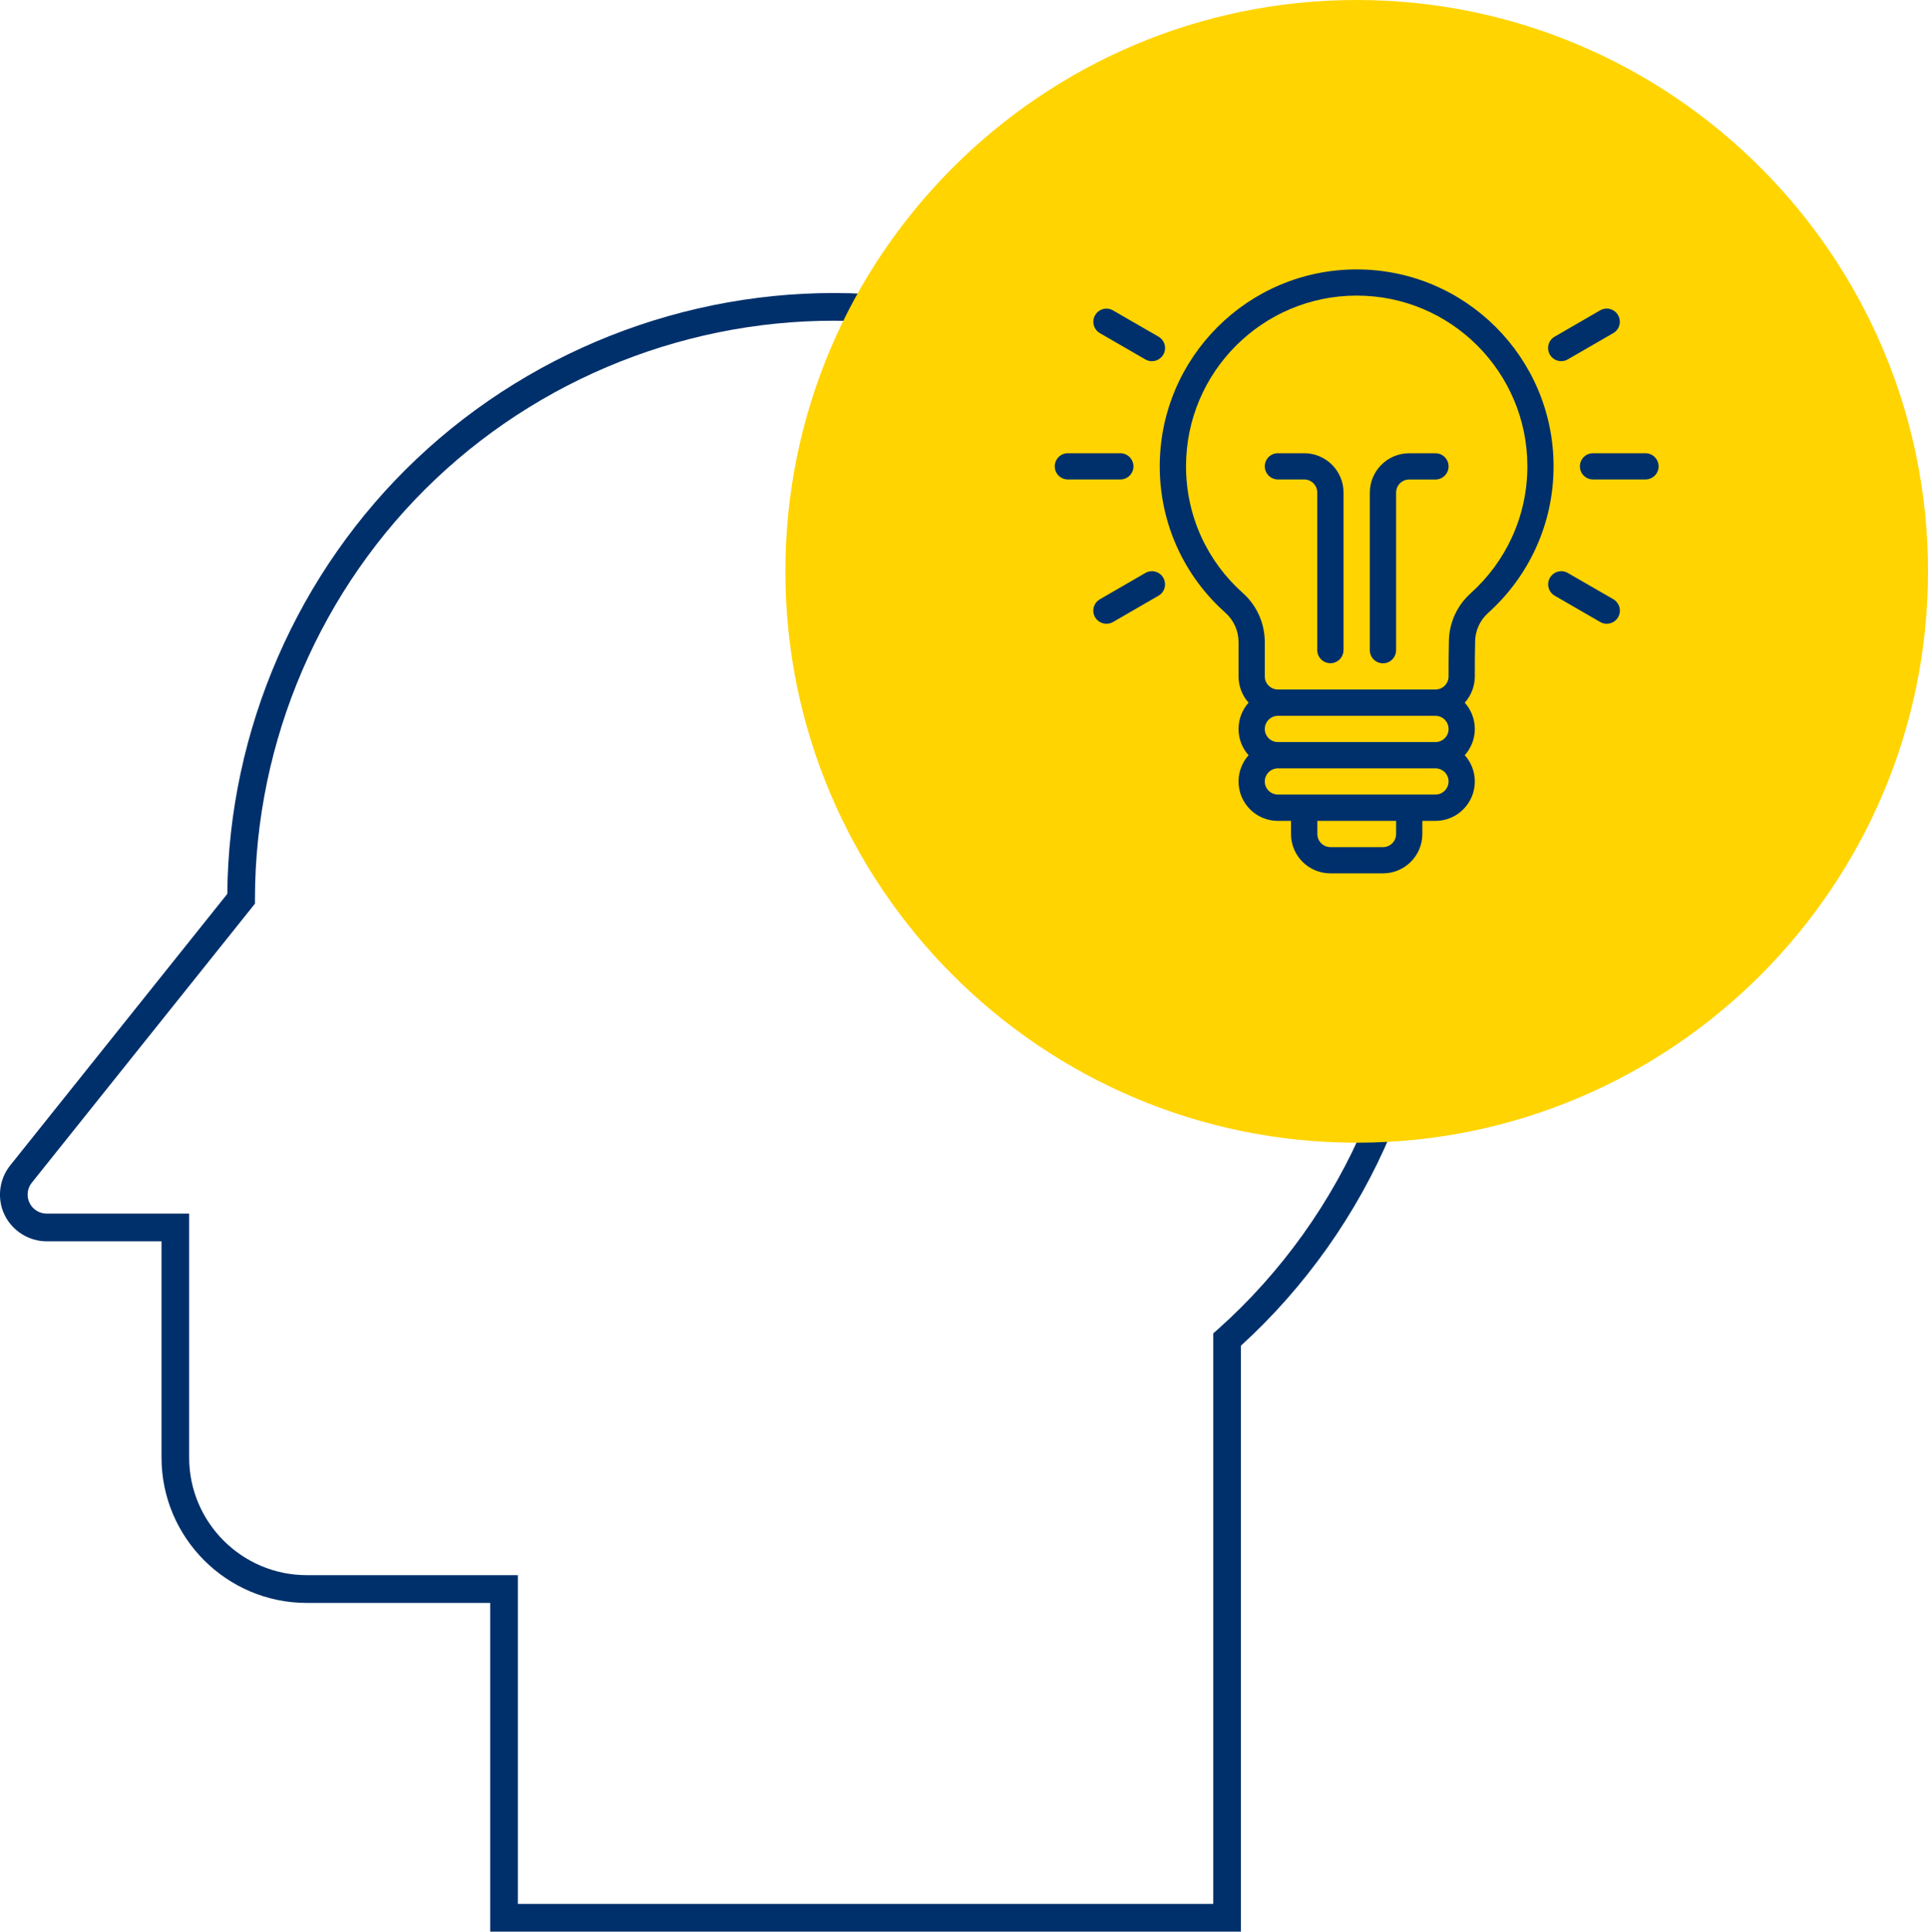 <?xml version="1.0" encoding="UTF-8"?>
<svg id="Layer_1" xmlns="http://www.w3.org/2000/svg" version="1.1" viewBox="0 0 388.76 389.47">
  <!-- Generator: Adobe Illustrator 29.8.2, SVG Export Plug-In . SVG Version: 2.1.1 Build 3)  -->
  <defs>
    <style>
      .st0 {
        fill: #00306b;
      }

      .st1 {
        fill: #ffd400;
      }
    </style>
  </defs>
  <path class="st0" d="M250.25,389.47H98.84v-66.28h-36.97c-16.15,0-29.3-13.15-29.3-29.3v-43.61H9.38c-3.6-.02-6.91-2.12-8.46-5.34-1.56-3.21-1.12-7.11,1.1-9.92l43.81-54.79c.28-33.04,14.16-64.97,38.16-87.69,24.26-22.96,57.28-35.09,90.64-33.28l-.3,5.58c-31.81-1.74-63.34,9.83-86.49,31.75-23.14,21.9-36.41,52.75-36.43,84.62v.99L6.39,238.49c-.9,1.13-1.08,2.72-.44,4.03.63,1.32,1.98,2.17,3.44,2.17h28.75v49.19c0,13.07,10.65,23.71,23.72,23.71h42.56v66.29h140.22v-115.04l.94-.83c12.79-11.4,23.06-25.76,29.7-41.56l5.15,2.16c-6.81,16.16-17.24,30.9-30.21,42.71v118.14Z"/>
  <path class="st1" d="M273.56,230.4c-63.52,0-115.2-51.68-115.2-115.2S210.04,0,273.56,0s115.2,51.68,115.2,115.2-51.68,115.2-115.2,115.2"/>
  <g>
    <path class="st0" d="M281.51,131.09v-31.77c0-1.47,1.19-2.64,2.64-2.64h5.3c1.46,0,2.64-1.19,2.64-2.65s-1.19-2.64-2.64-2.64h-5.3c-4.38,0-7.94,3.55-7.94,7.94v31.77c0,1.46,1.19,2.64,2.65,2.64s2.64-1.19,2.64-2.64"/>
    <g>
      <path class="st0" d="M215.32,96.67h10.58c1.47,0,2.65-1.19,2.65-2.64s-1.19-2.65-2.65-2.65h-10.58c-1.46,0-2.64,1.19-2.64,2.65s1.19,2.64,2.64,2.64"/>
      <path class="st0" d="M221.78,67.17l9.17,5.3c1.27.73,2.88.29,3.62-.97.73-1.27.29-2.88-.97-3.62l-9.17-5.29c-1.27-.74-2.88-.3-3.61.96-.74,1.27-.3,2.89.96,3.62"/>
      <path class="st0" d="M224.43,125.41l9.17-5.3c1.27-.73,1.69-2.35.96-3.62-.73-1.27-2.35-1.69-3.62-.96l-9.16,5.3c-1.27.73-1.7,2.35-.97,3.62.73,1.25,2.35,1.69,3.62.96"/>
      <path class="st0" d="M321.21,96.67h10.58c1.47,0,2.65-1.19,2.65-2.64s-1.19-2.65-2.65-2.65h-10.58c-1.47,0-2.64,1.19-2.64,2.65s1.18,2.64,2.64,2.64"/>
      <path class="st0" d="M313.49,120.11l9.17,5.3c1.27.73,2.88.29,3.62-.97.73-1.27.29-2.88-.97-3.62l-9.17-5.29c-1.27-.74-2.88-.3-3.61.96-.74,1.27-.3,2.89.96,3.62"/>
      <path class="st0" d="M316.13,72.46l9.17-5.3c1.27-.73,1.69-2.35.96-3.62-.73-1.27-2.35-1.69-3.62-.96l-9.16,5.3c-1.27.73-1.7,2.35-.97,3.61.73,1.27,2.35,1.7,3.62.97"/>
      <path class="st0" d="M270.91,131.09v-31.77c0-4.39-3.55-7.94-7.94-7.94h-5.3c-1.46,0-2.64,1.19-2.64,2.64s1.19,2.65,2.64,2.65h5.3c1.47,0,2.64,1.18,2.64,2.64v31.77c0,1.46,1.19,2.64,2.65,2.64s2.64-1.19,2.64-2.64"/>
      <path class="st0" d="M296.55,119.62c-2.8,2.5-4.4,6.08-4.4,9.83-.06,2.16-.06,4.72-.06,6.92,0,.71-.28,1.38-.77,1.87-.49.5-1.16.78-1.87.78h-31.77c-.71,0-1.38-.28-1.87-.78-.5-.49-.78-1.16-.78-1.87v-6.92c0-3.77-1.61-7.37-4.42-9.88-7.05-6.26-11.46-15.39-11.46-25.55,0-19,15.42-34.42,34.42-34.42s34.41,15.42,34.41,34.42c0,10.16-4.41,19.3-11.43,25.59M289.45,149.62h-31.77c-1.47,0-2.65-1.19-2.65-2.64s1.19-2.65,2.65-2.65h31.77c1.46,0,2.64,1.19,2.64,2.65s-1.19,2.64-2.64,2.64M289.45,160.2h-31.77c-1.47,0-2.65-1.19-2.65-2.64s1.19-2.64,2.65-2.64h31.77c1.46,0,2.64,1.19,2.64,2.64s-1.19,2.64-2.64,2.64M281.51,168.15c0,1.47-1.19,2.65-2.64,2.65h-10.6c-1.46,0-2.64-1.19-2.64-2.65v-2.64h15.88v2.64ZM273.56,54.32c-21.92,0-39.71,17.79-39.71,39.71,0,11.73,5.1,22.28,13.22,29.5,1.7,1.51,2.67,3.66,2.67,5.93v6.92c0,1.96.72,3.84,2.02,5.3-1.25,1.4-2.02,3.26-2.02,5.3s.76,3.89,2.02,5.29c-1.25,1.41-2.02,3.26-2.02,5.3,0,4.39,3.55,7.94,7.94,7.94h2.64v2.64c0,4.39,3.55,7.94,7.94,7.94h10.6c4.38,0,7.94-3.55,7.94-7.94v-2.64h2.64c4.38,0,7.94-3.55,7.94-7.94,0-2.04-.77-3.89-2.03-5.3,1.25-1.4,2.03-3.26,2.03-5.29s-.77-3.9-2.03-5.3c1.3-1.46,2.03-3.34,2.03-5.3,0-2.18,0-4.7.06-6.85v-.07c0-2.24.95-4.39,2.63-5.88.01,0,.01-.01.01-.01,8.09-7.27,13.18-17.82,13.18-29.54,0-21.92-17.8-39.71-39.71-39.71"/>
    </g>
  </g>
</svg>
